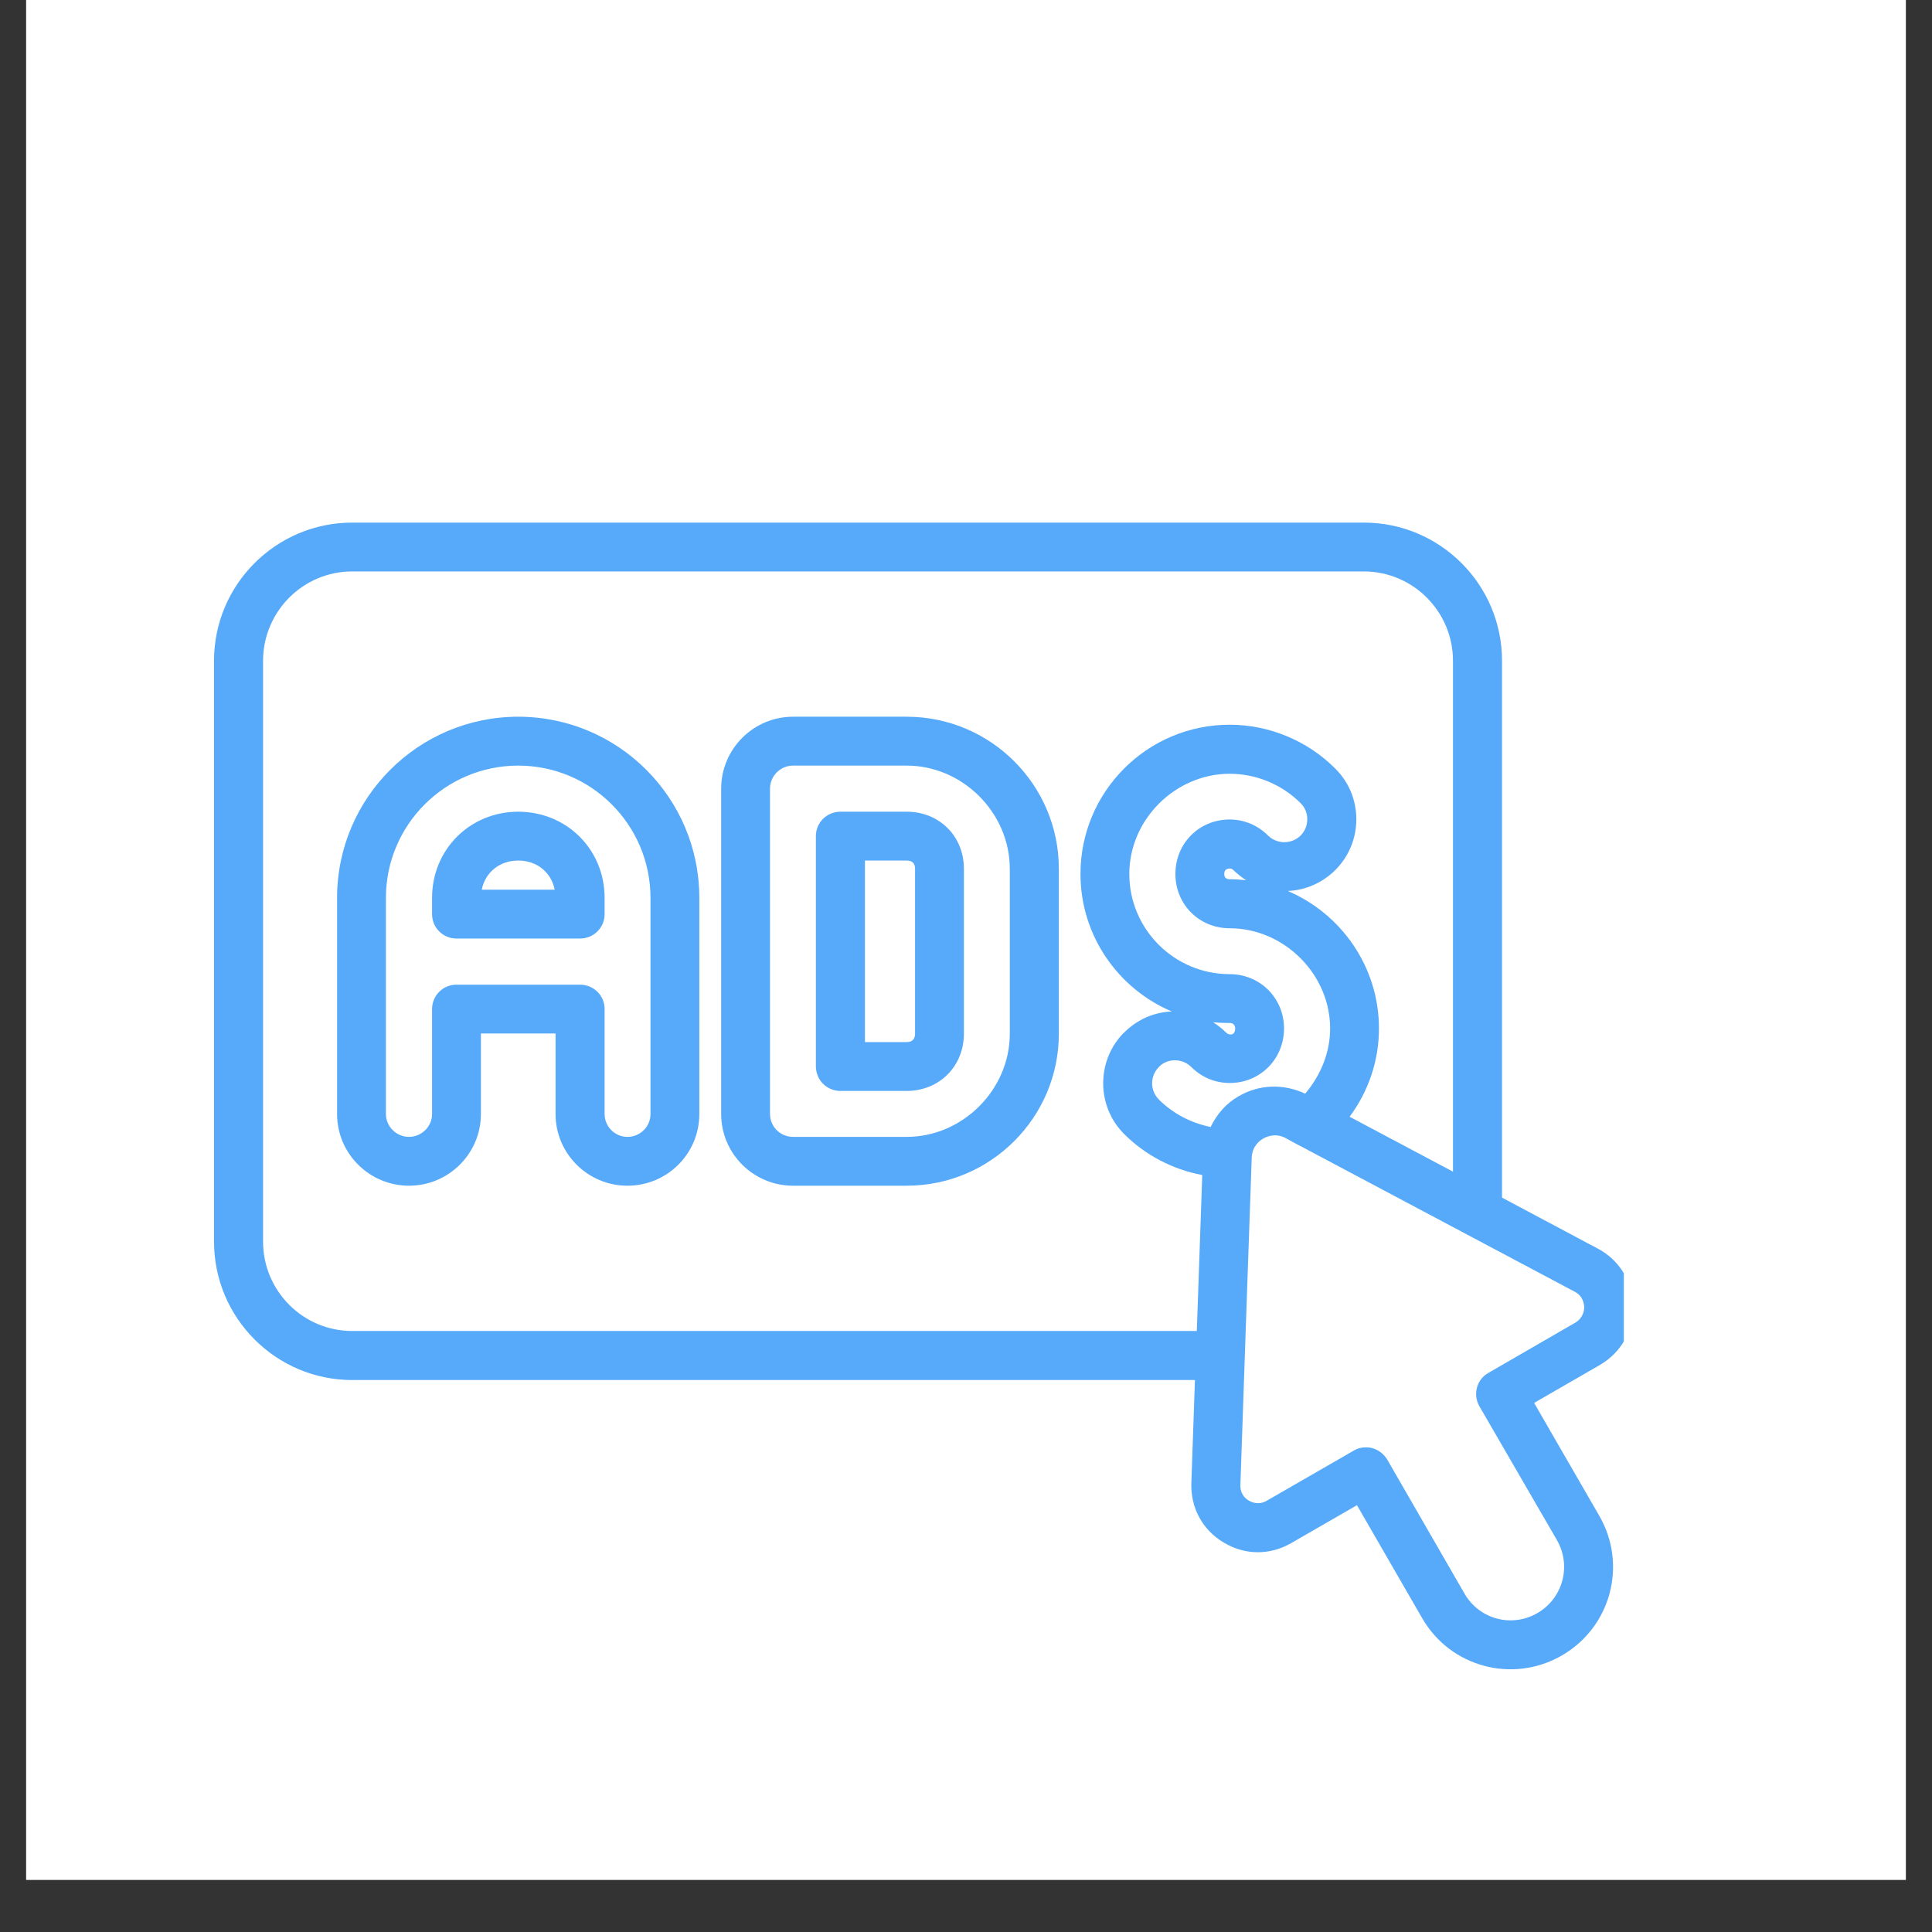 <svg xmlns="http://www.w3.org/2000/svg" xmlns:xlink="http://www.w3.org/1999/xlink" width="48" zoomAndPan="magnify" viewBox="0 0 36 36" height="48" preserveAspectRatio="xMidYMid meet" version="1.0"><rect x="0" y="0" width="36" height="36" fill="#333333" stroke="none"/><defs><clipPath id="46c2833d4e"><path d="M 0.488 0 L 35.512 0 L 35.512 35.027 L 0.488 35.027 Z M 0.488 0 " clip-rule="nonzero"/></clipPath><clipPath id="e93468a292"><path d="M 3.988 9.641 L 30.258 9.641 L 30.258 31.531 L 3.988 31.531 Z M 3.988 9.641 " clip-rule="nonzero"/></clipPath></defs><g clip-path="url(#46c2833d4e)"><path fill="#ffffff" d="M 0.488 0 L 35.512 0 L 35.512 35.027 L 0.488 35.027 Z M 0.488 0 " fill-opacity="1" fill-rule="nonzero"/><path fill="#ffffff" d="M 0.488 0 L 35.512 0 L 35.512 35.027 L 0.488 35.027 Z M 0.488 0 " fill-opacity="1" fill-rule="nonzero"/></g><g clip-path="url(#e93468a292)"><path fill="#57aaf9" d="M 4.902 12.312 C 4.902 11.395 5.648 10.648 6.562 10.648 L 25.414 10.648 C 26.328 10.648 27.074 11.395 27.074 12.312 L 27.074 21.832 L 25.148 20.809 C 25.5 20.336 25.695 19.762 25.695 19.164 C 25.695 18.016 24.992 17.027 23.996 16.602 C 24.316 16.59 24.633 16.457 24.879 16.215 C 25.133 15.961 25.273 15.625 25.273 15.266 C 25.273 14.906 25.133 14.57 24.879 14.32 C 24.363 13.801 23.645 13.504 22.914 13.504 C 21.379 13.504 20.133 14.75 20.133 16.285 C 20.133 17.434 20.836 18.426 21.836 18.848 C 21.512 18.859 21.195 18.992 20.949 19.238 C 20.945 19.242 20.938 19.246 20.934 19.25 C 20.426 19.773 20.43 20.617 20.949 21.133 C 21.344 21.527 21.855 21.793 22.402 21.895 L 22.301 24.801 L 6.562 24.801 C 5.648 24.801 4.902 24.055 4.902 23.137 Z M 29.52 24.355 C 29.52 24.41 29.504 24.555 29.355 24.645 L 27.734 25.582 C 27.516 25.703 27.441 25.984 27.566 26.203 L 29.012 28.699 C 29.285 29.176 29.125 29.781 28.645 30.059 C 28.16 30.336 27.562 30.168 27.289 29.695 L 25.848 27.195 C 25.785 27.094 25.688 27.016 25.57 26.984 C 25.531 26.973 25.492 26.969 25.453 26.969 C 25.371 26.969 25.293 26.988 25.223 27.031 L 23.602 27.965 C 23.453 28.051 23.32 27.992 23.27 27.961 C 23.219 27.934 23.105 27.844 23.113 27.668 C 23.18 25.676 23.281 22.816 23.324 21.57 C 23.332 21.355 23.477 21.25 23.539 21.215 C 23.602 21.18 23.766 21.105 23.957 21.207 L 24.207 21.344 C 24.207 21.344 24.211 21.344 24.211 21.344 L 29.344 24.07 C 29.5 24.152 29.516 24.297 29.52 24.355 Z M 23.219 16.402 C 23.121 16.391 23.016 16.383 22.914 16.383 C 22.848 16.383 22.812 16.352 22.812 16.285 C 22.812 16.219 22.848 16.184 22.914 16.184 C 22.945 16.184 22.961 16.191 22.984 16.215 C 23.059 16.285 23.137 16.348 23.219 16.402 Z M 22.605 19.047 C 22.707 19.059 22.809 19.062 22.914 19.062 C 22.98 19.062 23.016 19.102 23.016 19.164 C 23.016 19.305 22.895 19.293 22.844 19.238 C 22.77 19.164 22.688 19.102 22.605 19.047 Z M 22.914 20.18 C 23.48 20.18 23.926 19.734 23.926 19.164 C 23.926 18.598 23.48 18.152 22.914 18.152 C 21.883 18.152 21.043 17.316 21.043 16.285 C 21.043 15.27 21.902 14.418 22.914 14.418 C 23.406 14.418 23.887 14.617 24.234 14.965 C 24.316 15.043 24.359 15.152 24.359 15.266 C 24.359 15.379 24.316 15.488 24.234 15.57 C 24.066 15.734 23.797 15.734 23.629 15.57 C 23.438 15.379 23.184 15.27 22.914 15.27 C 22.344 15.27 21.902 15.715 21.902 16.285 C 21.902 16.852 22.344 17.297 22.914 17.297 C 23.926 17.297 24.785 18.152 24.785 19.164 C 24.785 19.613 24.609 20.039 24.32 20.379 C 23.922 20.191 23.465 20.203 23.082 20.426 C 22.848 20.559 22.672 20.762 22.559 21 C 22.195 20.926 21.855 20.75 21.594 20.488 C 21.426 20.32 21.426 20.051 21.594 19.883 C 21.594 19.879 21.598 19.875 21.602 19.871 C 21.766 19.715 22.035 19.719 22.199 19.883 C 22.391 20.074 22.641 20.18 22.914 20.18 Z M 6.562 25.715 L 22.266 25.715 L 22.199 27.637 C 22.184 28.094 22.406 28.508 22.801 28.742 C 23.191 28.98 23.66 28.984 24.059 28.754 L 25.285 28.047 L 26.5 30.152 C 27.027 31.066 28.188 31.375 29.102 30.848 C 30.016 30.32 30.328 29.16 29.801 28.246 L 28.586 26.141 L 29.812 25.434 C 30.207 25.203 30.438 24.797 30.43 24.34 C 30.422 23.883 30.176 23.48 29.773 23.266 L 27.988 22.316 L 27.988 12.312 C 27.988 10.891 26.832 9.738 25.414 9.738 L 6.562 9.738 C 5.145 9.738 3.988 10.891 3.988 12.312 L 3.988 23.137 C 3.988 24.559 5.145 25.715 6.562 25.715 " fill-opacity="1" fill-rule="nonzero"/></g><path fill="#57aaf9" d="M 9.656 16.035 C 10.008 16.035 10.273 16.258 10.336 16.578 L 8.977 16.578 C 9.039 16.258 9.309 16.035 9.656 16.035 Z M 8.504 17.488 L 10.809 17.488 C 11.062 17.488 11.266 17.285 11.266 17.035 L 11.266 16.73 C 11.266 15.828 10.559 15.125 9.656 15.125 C 8.758 15.125 8.051 15.828 8.051 16.73 L 8.051 17.035 C 8.051 17.285 8.254 17.488 8.504 17.488 " fill-opacity="1" fill-rule="nonzero"/><path fill="#57aaf9" d="M 7.191 16.73 C 7.191 15.371 8.297 14.266 9.656 14.266 C 11.016 14.266 12.121 15.371 12.121 16.73 L 12.121 20.758 C 12.121 20.992 11.93 21.184 11.691 21.184 C 11.457 21.184 11.266 20.992 11.266 20.758 L 11.266 18.801 C 11.266 18.551 11.062 18.348 10.809 18.348 L 8.504 18.348 C 8.254 18.348 8.051 18.551 8.051 18.801 L 8.051 20.758 C 8.051 20.992 7.855 21.184 7.621 21.184 C 7.387 21.184 7.191 20.992 7.191 20.758 Z M 7.621 22.094 C 8.359 22.094 8.961 21.496 8.961 20.758 L 8.961 19.258 L 10.352 19.258 L 10.352 20.758 C 10.352 21.496 10.953 22.094 11.691 22.094 C 12.434 22.094 13.031 21.496 13.031 20.758 L 13.031 16.73 C 13.031 14.867 11.52 13.355 9.656 13.355 C 7.797 13.355 6.281 14.867 6.281 16.73 L 6.281 20.758 C 6.281 21.496 6.883 22.094 7.621 22.094 " fill-opacity="1" fill-rule="nonzero"/><path fill="#57aaf9" d="M 16.117 16.035 L 16.895 16.035 C 16.996 16.035 17.051 16.086 17.051 16.188 L 17.051 19.262 C 17.051 19.332 17.023 19.418 16.895 19.418 L 16.117 19.418 Z M 15.66 20.328 L 16.895 20.328 C 17.504 20.328 17.961 19.867 17.961 19.262 L 17.961 16.188 C 17.961 15.582 17.504 15.125 16.895 15.125 L 15.66 15.125 C 15.406 15.125 15.203 15.328 15.203 15.578 L 15.203 19.871 C 15.203 20.125 15.406 20.328 15.66 20.328 " fill-opacity="1" fill-rule="nonzero"/><path fill="#57aaf9" d="M 14.348 14.695 C 14.348 14.461 14.539 14.266 14.777 14.266 L 16.895 14.266 C 17.938 14.266 18.816 15.145 18.816 16.188 L 18.816 19.262 C 18.816 20.305 17.938 21.184 16.895 21.184 L 14.777 21.184 C 14.539 21.184 14.348 20.992 14.348 20.758 Z M 14.777 22.094 L 16.895 22.094 C 18.457 22.094 19.73 20.824 19.73 19.262 L 19.73 16.188 C 19.73 14.625 18.457 13.355 16.895 13.355 L 14.777 13.355 C 14.039 13.355 13.438 13.957 13.438 14.695 L 13.438 20.758 C 13.438 21.496 14.039 22.094 14.777 22.094 " fill-opacity="1" fill-rule="nonzero"/></svg>